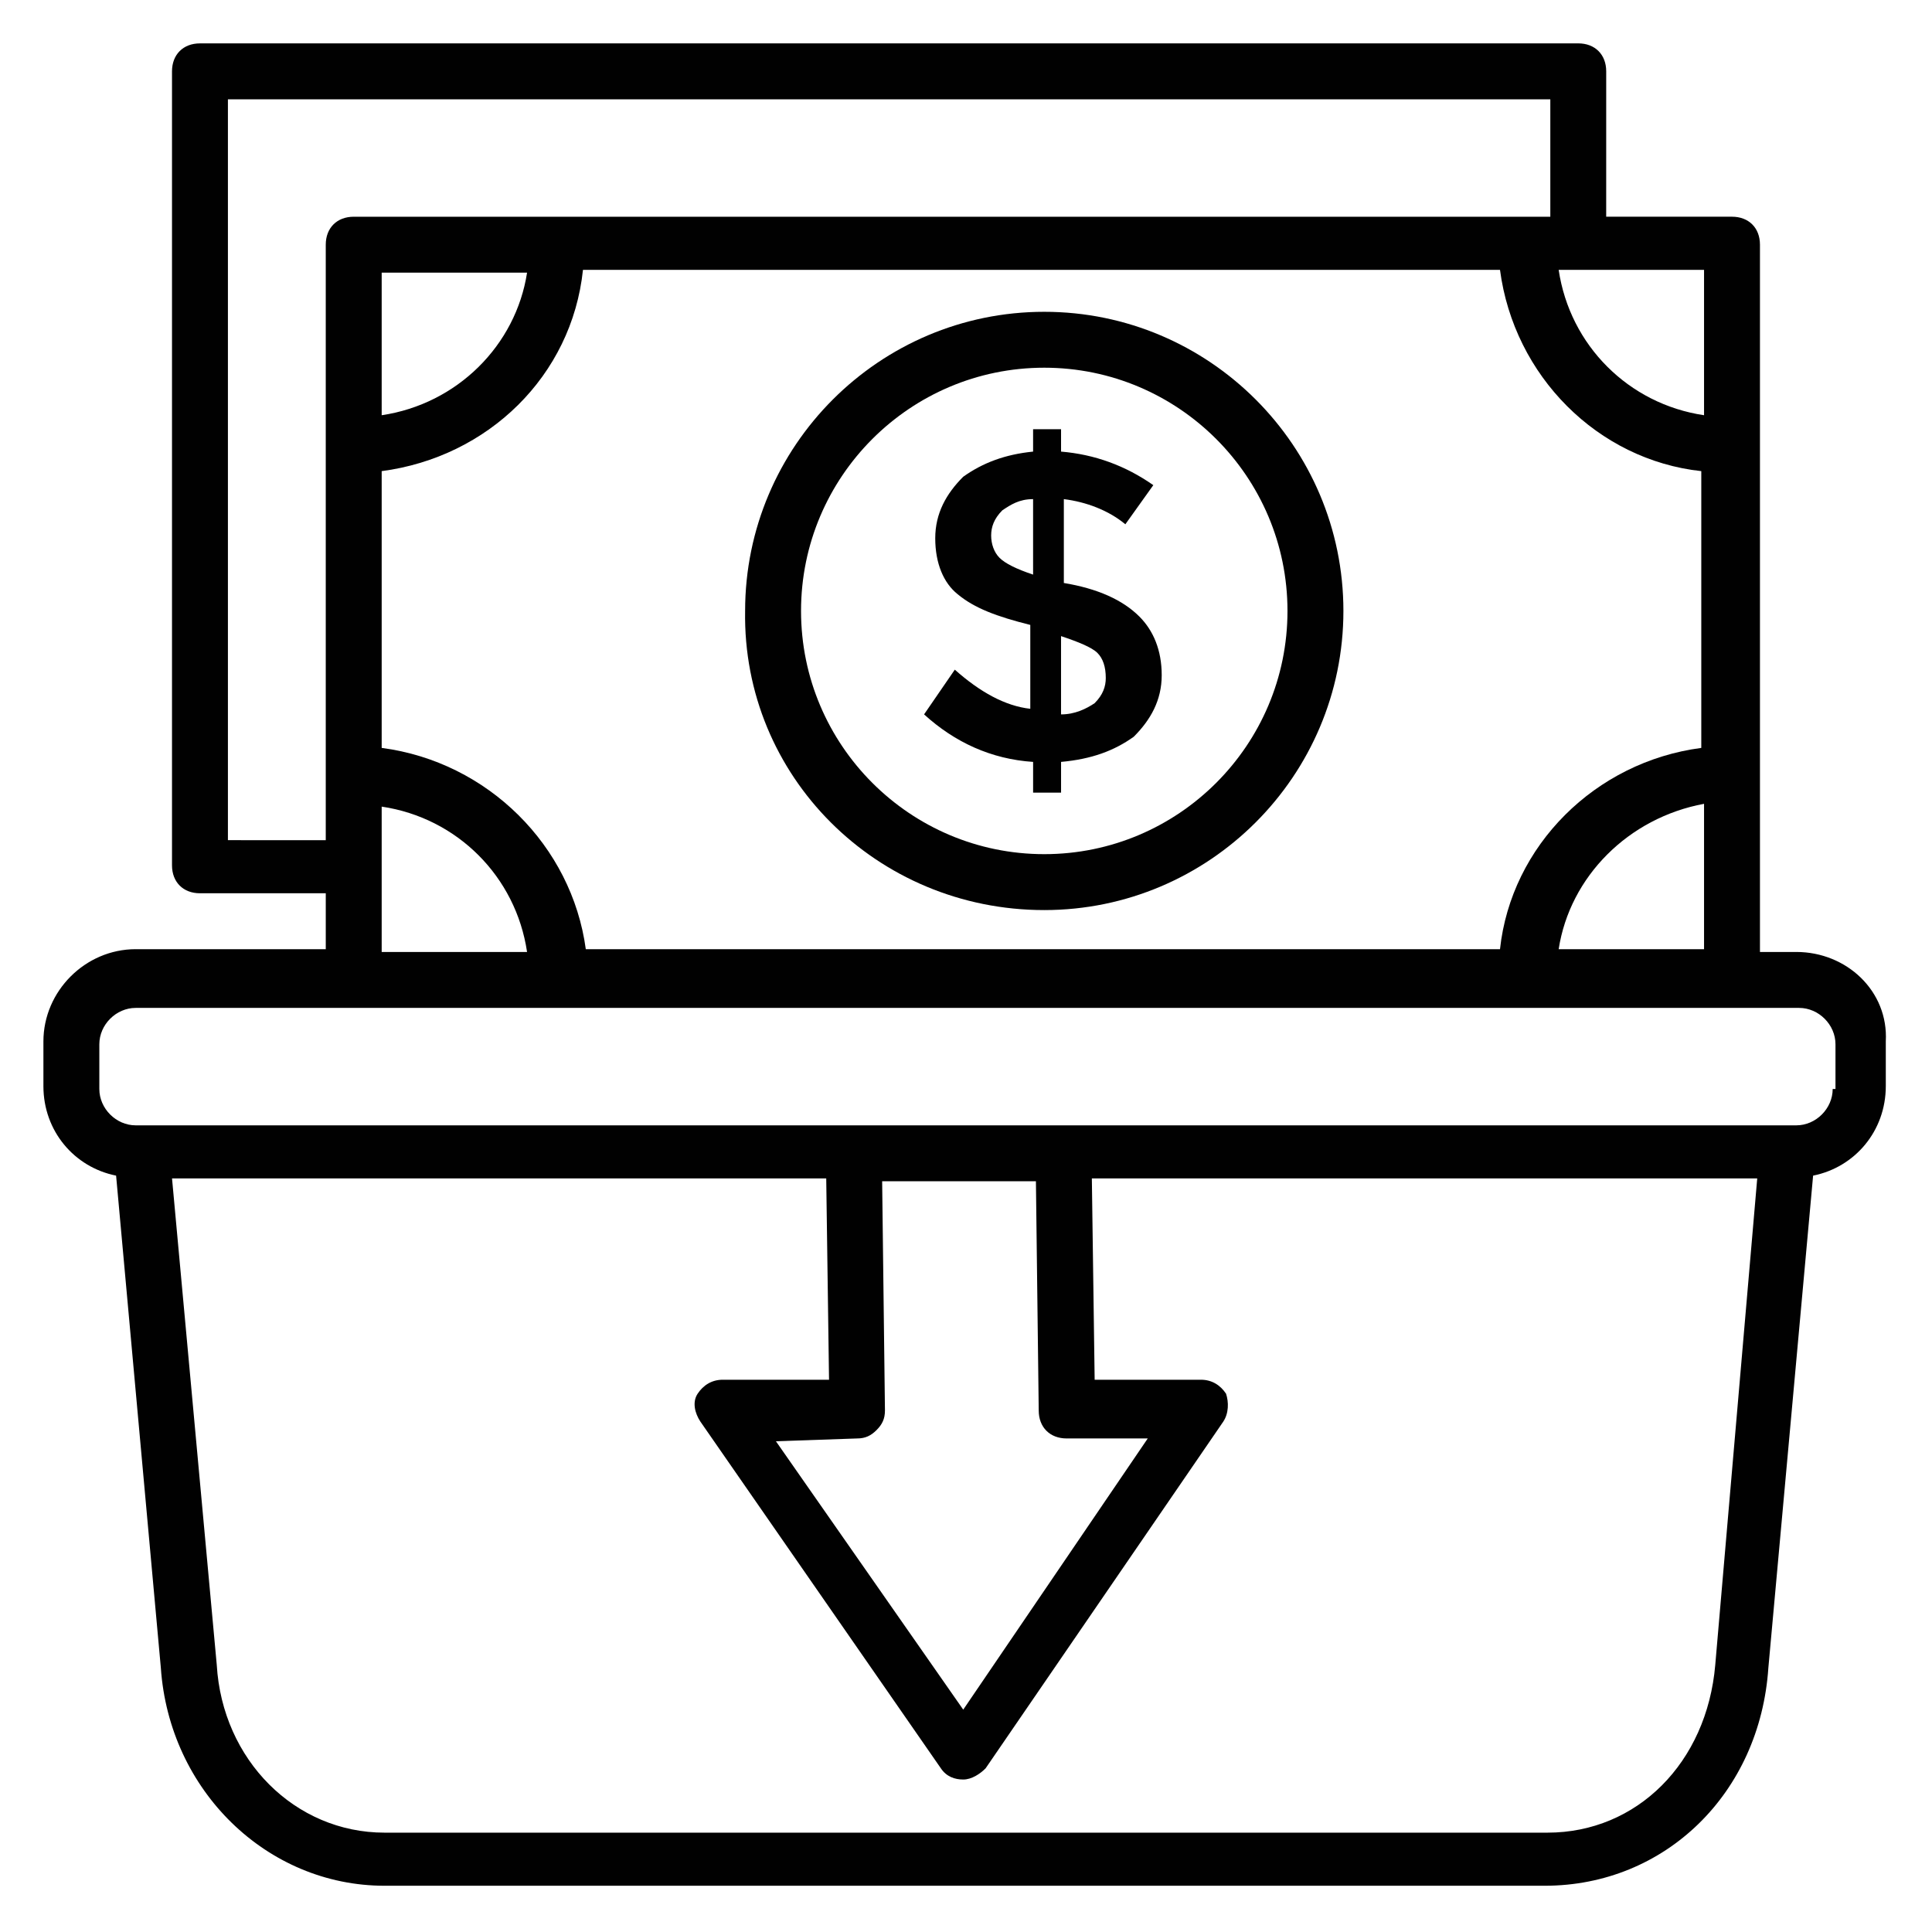 <?xml version="1.0" encoding="UTF-8"?>
<!-- Uploaded to: SVG Repo, www.svgrepo.com, Generator: SVG Repo Mixer Tools -->
<svg width="800px" height="800px" version="1.1" viewBox="144 144 512 512" xmlns="http://www.w3.org/2000/svg">
 <g fill="#010101">
  <path d="m620.04 396.29h-9.633v-187.45c0-4.445-2.965-7.41-7.41-7.41h-33.34l0.004-38.527c0-4.445-2.965-7.41-7.41-7.41l-365.26 0.004c-4.445 0-7.41 2.965-7.41 7.41v210.41c0 4.445 2.965 7.41 7.41 7.41h33.34v14.816h-50.379c-13.336 0-24.449 11.113-24.449 24.449v11.855c0 11.855 8.148 21.484 19.262 23.707l11.855 130.4c2.223 32.598 28.152 57.789 59.273 57.789h307.47c31.859 0 57.051-24.449 59.273-57.789l11.855-130.4c11.113-2.223 19.262-11.855 19.262-23.707v-11.855c0.738-13.336-10.375-23.711-23.715-23.711zm-374.89-38.527c20.004 2.965 35.562 18.523 38.527 38.527h-38.527zm0-15.559v-73.348c28.152-3.703 50.383-25.191 53.344-53.344h243.02c3.703 28.152 25.93 50.383 53.344 53.344v73.348c-28.152 3.703-50.383 25.93-53.344 53.344l-242.27 0.004c-3.707-27.414-25.934-49.641-54.086-53.348zm0-88.164v-37.785h38.527c-2.965 19.262-18.523 34.82-38.527 37.785zm350.44 102.98v38.527h-38.527c2.965-19.266 18.523-34.824 38.527-38.527zm0-102.98c-20.004-2.965-35.562-18.523-38.527-38.527h38.527zm-391.19 111.88v-195.6h350.45v31.117h-317.11c-4.445 0-7.41 2.965-7.41 7.41v157.81l-25.93-0.004zm394.16 219.3c-2.223 25.93-20.746 44.453-44.453 44.453h-308.21c-23.707 0-42.973-19.262-44.453-44.453l-11.855-128.92h173.37l0.742 53.344h-28.152c-2.965 0-5.188 1.48-6.668 3.703-1.48 2.223-0.742 5.188 0.742 7.41l63.719 91.871c1.48 2.223 3.703 2.965 5.926 2.965 2.223 0 4.445-1.48 5.926-2.965l62.977-91.871c1.48-2.223 1.48-5.188 0.742-7.41-1.48-2.223-3.703-3.703-6.668-3.703h-28.152l-0.742-53.344h176.33zm-227.45-60.012c2.223 0 3.703-0.742 5.188-2.223 1.48-1.48 2.223-2.965 2.223-5.188l-0.742-60.754h40.75l0.742 60.754c0 4.445 2.965 7.41 7.41 7.41h21.484l-48.898 71.867-49.641-71.125zm258.57-92.613c0 5.188-4.445 9.633-9.633 9.633h-440.09c-5.188 0-9.633-4.445-9.633-9.633v-11.855c0-5.188 4.445-9.633 9.633-9.633h440.83c5.188 0 9.633 4.445 9.633 9.633v11.855z"/>
  <path d="m420.74 226.63c-43.711 0-79.277 35.562-79.277 79.277-0.738 43.711 34.824 79.273 79.277 79.273 43.711 0 79.277-35.562 79.277-79.277 0-43.711-35.562-79.273-79.277-79.273zm0 143.73c-35.562 0-64.457-28.895-64.457-64.457s28.895-64.457 64.457-64.457 64.457 28.895 64.457 64.457c0.004 35.562-28.895 64.457-64.457 64.457z"/>
  <path d="m425.93 298.5v-22.227c5.926 0.742 11.855 2.965 16.301 6.668l7.41-10.371c-7.41-5.188-15.559-8.148-24.449-8.891v-5.926h-7.41v5.926c-7.41 0.742-13.336 2.965-18.523 6.668-4.445 4.445-7.41 9.633-7.41 16.301s2.223 11.855 5.926 14.816c4.445 3.703 10.371 5.926 19.262 8.148v22.227c-6.668-0.742-13.336-4.445-20.004-10.371l-8.145 11.852c8.148 7.41 17.781 11.855 28.895 12.594v8.148h7.41v-8.148c8.148-0.742 14.078-2.965 19.262-6.668 4.445-4.445 7.41-9.633 7.41-16.301 0-6.668-2.223-11.855-5.926-15.559-4.449-4.441-11.117-7.406-20.008-8.887zm-8.148-2.223c-4.445-1.48-7.41-2.965-8.891-4.445s-2.223-3.703-2.223-5.926 0.742-4.445 2.965-6.668c2.223-1.48 4.445-2.965 8.148-2.965zm16.297 34.082c-2.223 1.48-5.188 2.965-8.891 2.965v-20.746c4.445 1.48 8.148 2.965 9.633 4.445 1.48 1.48 2.223 3.703 2.223 6.668 0 2.223-0.742 4.445-2.965 6.668z"/>
 </g>
</svg>